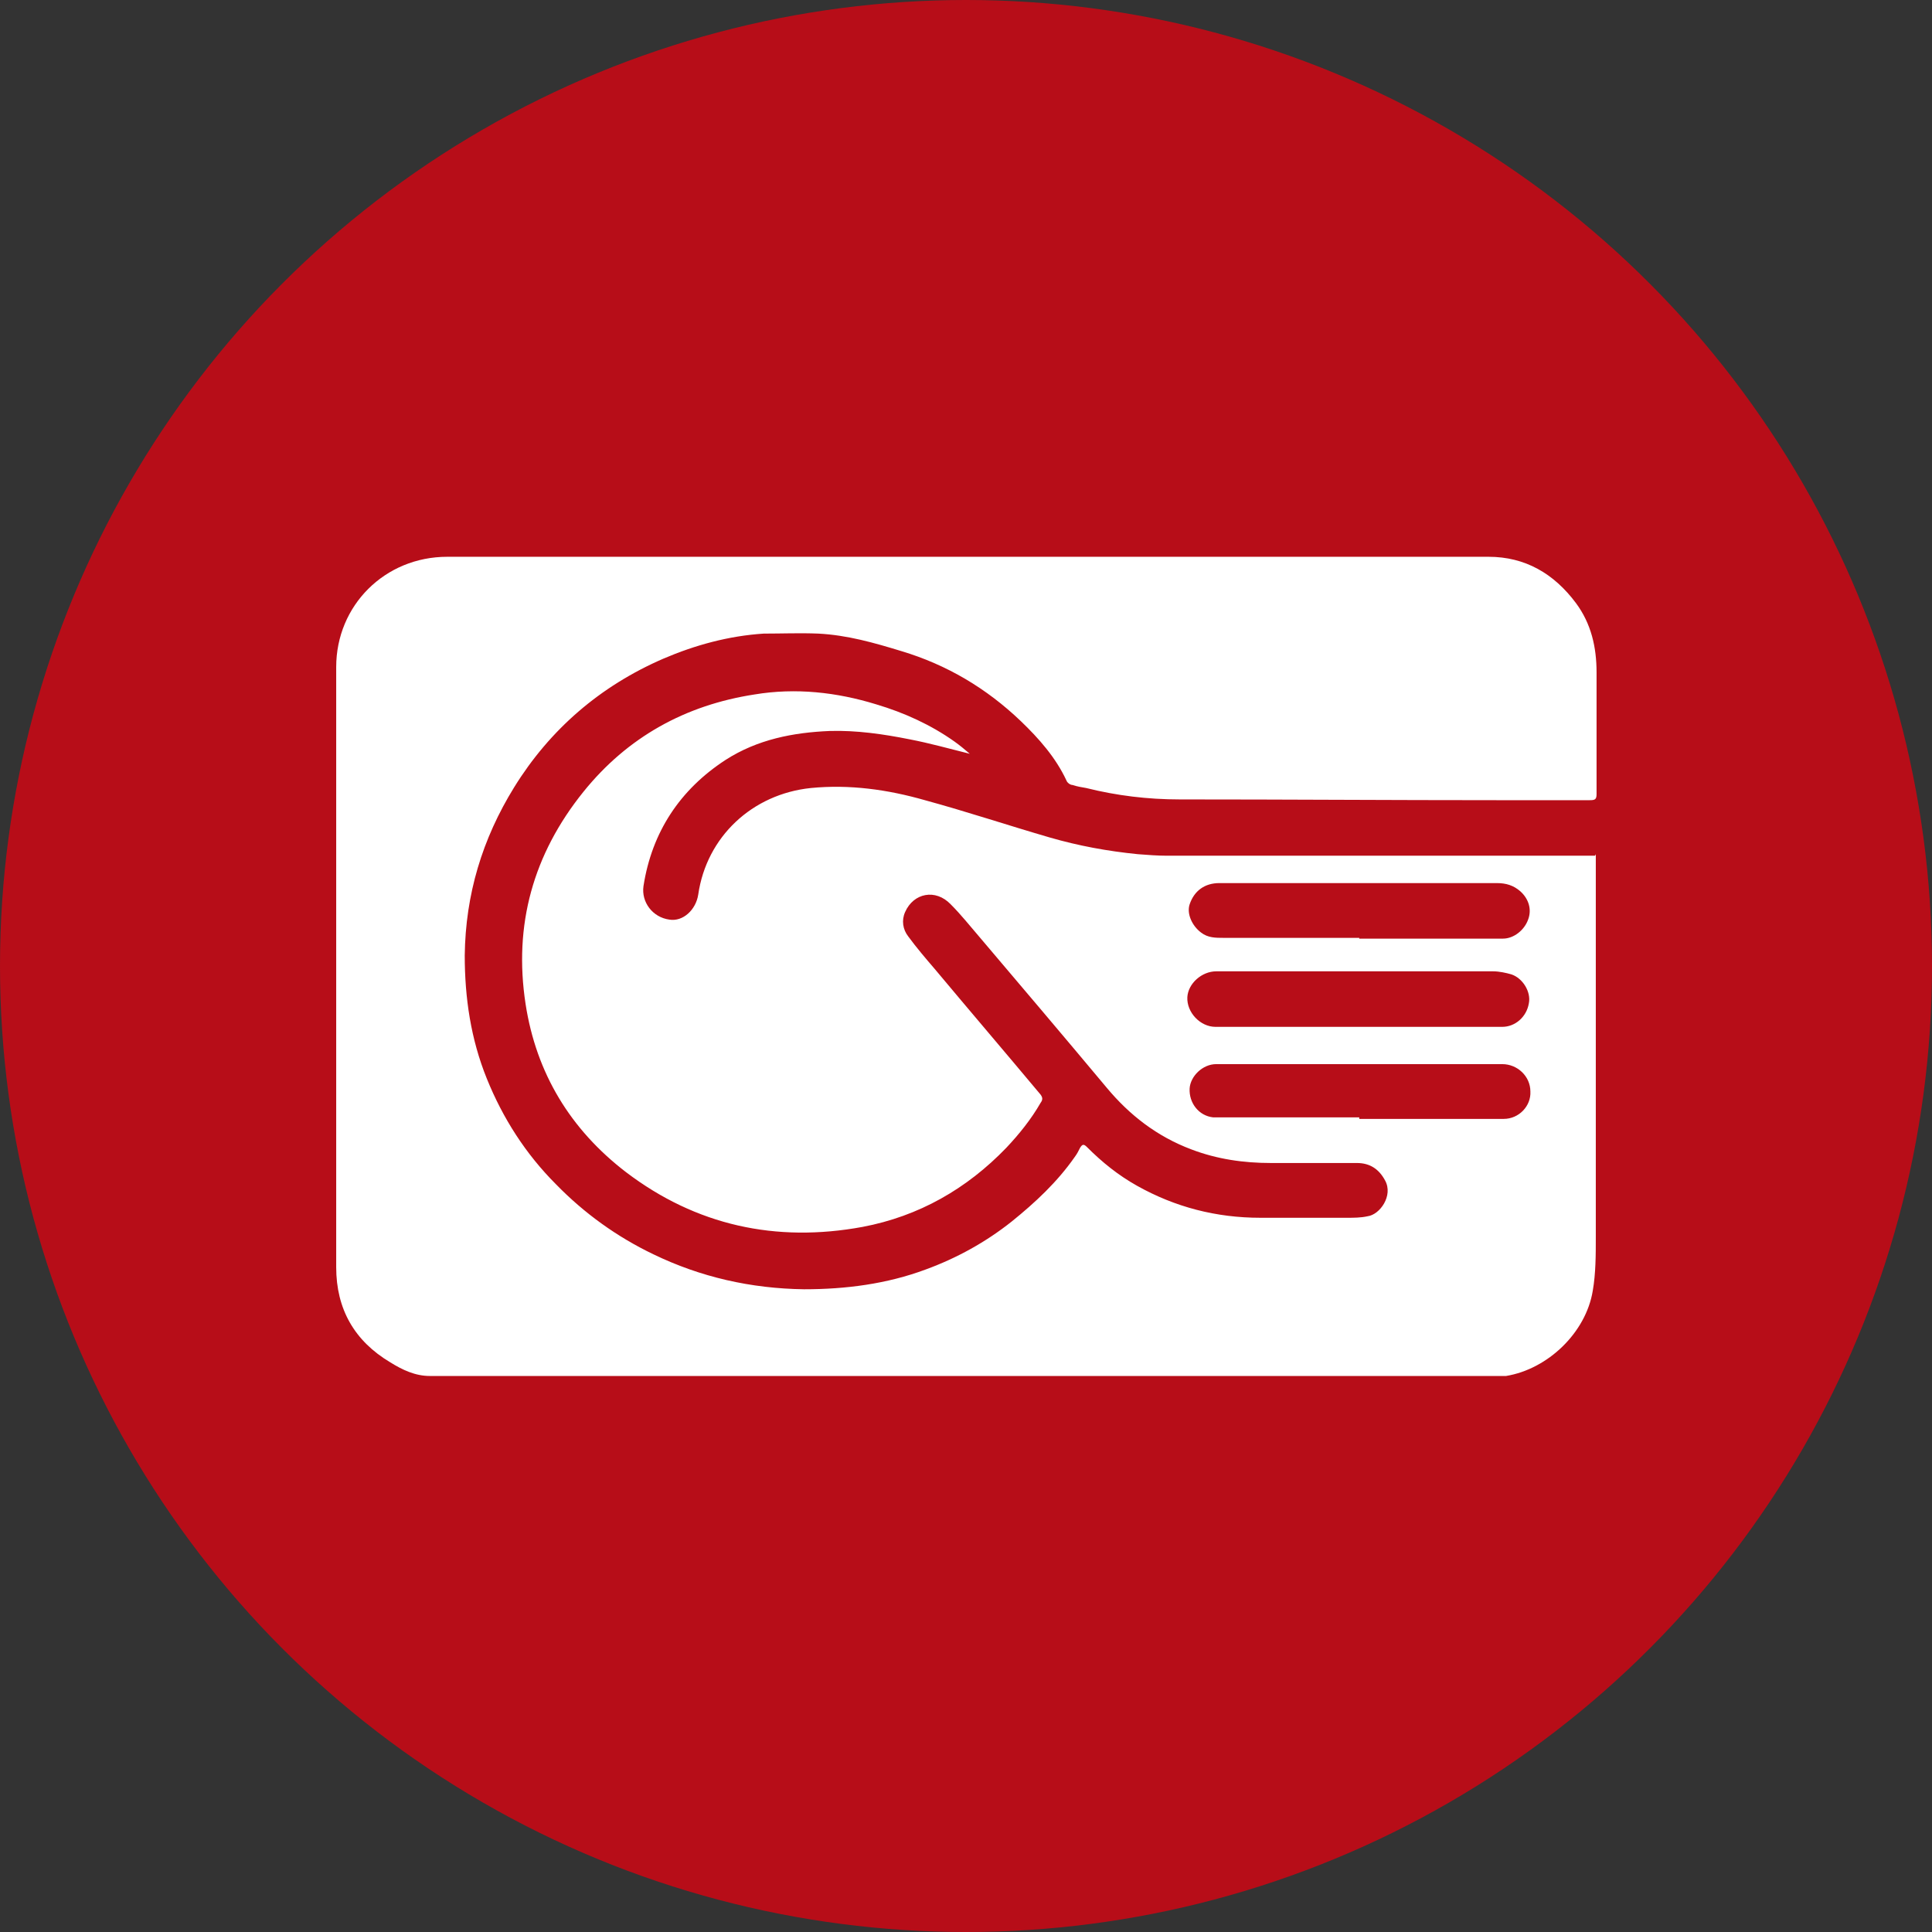 <?xml version="1.0" encoding="UTF-8"?>
<svg id="_Слой_2" data-name="Слой 2" xmlns="http://www.w3.org/2000/svg" viewBox="0 0 25.4 25.4">
  <rect x="0" y="0" width="25.4" height="25.4" fill="#333333" stroke="none"/>
  <defs>
    <style>
      .cls-1 {
        fill: #fff;
      }

      .cls-2 {
        fill: #b70d18;
      }
    </style>
  </defs>
  <g id="_Слой_2-2" data-name=" Слой 2">
    <g>
      <circle class="cls-2" cx="12.7" cy="12.7" r="12.7"/>
      <path class="cls-1" d="m20.98,11.23s0,.06,0,.09c0,1.65,0,3.29,0,4.94,0,.24,0,.48-.04.71-.09.55-.59,1.03-1.14,1.12-.03,0-.06,0-.09,0-4.69,0-9.37,0-14.06,0-.19,0-.36-.08-.52-.18-.47-.28-.71-.7-.71-1.25,0-2.63,0-5.26,0-7.89,0-.81.64-1.45,1.46-1.45,4.56,0,9.12,0,13.69,0,.48,0,.86.22,1.15.61.2.27.27.58.27.91,0,.53,0,1.06,0,1.6,0,.07-.02.08-.09.08-.4,0-.8,0-1.2,0-1.4,0-2.79-.01-4.19-.01-.42,0-.83-.05-1.23-.15-.06-.01-.12-.02-.18-.04-.03,0-.07-.03-.08-.06-.14-.3-.36-.55-.6-.78-.45-.43-.97-.74-1.57-.92-.36-.11-.71-.21-1.09-.23-.24-.01-.48,0-.72,0-.46.03-.9.15-1.32.33-.83.36-1.49.93-1.96,1.69-.42.68-.64,1.41-.65,2.21,0,.56.08,1.1.29,1.62.21.52.51.99.91,1.39.37.38.8.69,1.28.92.62.3,1.28.45,1.98.46.55,0,1.09-.07,1.6-.26.41-.15.79-.36,1.13-.63.31-.25.6-.52.83-.85.03-.04.05-.08.07-.12.03-.05.05-.05.09-.01.2.2.41.37.66.51.5.28,1.04.42,1.62.42.38,0,.76,0,1.14,0,.09,0,.18,0,.27-.02.16-.02.34-.27.23-.47-.08-.15-.2-.23-.37-.23-.38,0-.75,0-1.13,0-.36,0-.71-.05-1.05-.18-.45-.17-.81-.45-1.11-.81-.56-.67-1.12-1.33-1.68-1.99-.12-.14-.24-.29-.37-.42-.2-.21-.49-.15-.6.1-.05.11-.03.23.04.32.11.15.23.29.35.43.46.55.93,1.1,1.39,1.65.03.04.03.07,0,.11-.12.21-.28.41-.45.59-.52.54-1.15.9-1.89,1.04-1.14.21-2.19-.02-3.11-.72-.73-.56-1.18-1.3-1.32-2.21-.16-1.04.1-1.97.76-2.79.58-.72,1.34-1.14,2.25-1.28.54-.09,1.08-.03,1.6.13.37.11.72.27,1.03.49.07.05.13.1.2.16-.28-.07-.53-.14-.79-.19-.35-.07-.7-.12-1.05-.11-.48.02-.95.11-1.37.38-.6.39-.97.95-1.08,1.66-.03.21.12.41.34.44.18.03.35-.13.38-.33.11-.76.71-1.32,1.48-1.4.51-.05,1.01.02,1.5.16.55.15,1.09.33,1.64.49.38.11.76.18,1.16.22.13.01.26.02.38.02,1.84,0,3.69,0,5.53,0,.03,0,.06,0,.1,0Zm-3.11,2.27c.63,0,1.26,0,1.88,0,.17,0,.32-.13.35-.31.03-.15-.08-.33-.23-.38-.07-.02-.16-.04-.24-.04-1.07,0-2.14,0-3.21,0-.14,0-.28,0-.43,0-.19,0-.37.16-.38.34-.01.2.17.39.37.39.63,0,1.25,0,1.88,0Zm0-1.16h0c.47,0,.93,0,1.4,0,.16,0,.33,0,.49,0,.14,0,.28-.11.33-.25.05-.13.01-.27-.1-.37-.09-.08-.19-.11-.31-.11-.79,0-1.58,0-2.37,0-.43,0-.85,0-1.28,0-.19,0-.33.1-.39.28-.04.12.03.28.15.37.09.07.19.07.3.07.59,0,1.19,0,1.78,0Zm0,2.37h0c.51,0,1.01,0,1.52,0,.13,0,.25,0,.38,0,.2,0,.36-.17.35-.36,0-.2-.17-.36-.37-.36-.95,0-1.91,0-2.86,0-.3,0-.6,0-.9,0-.18,0-.34.16-.35.32-.01.19.12.36.31.38.05,0,.09,0,.14,0,.59,0,1.19,0,1.78,0Z"/>
    </g>
  </g>
</svg>